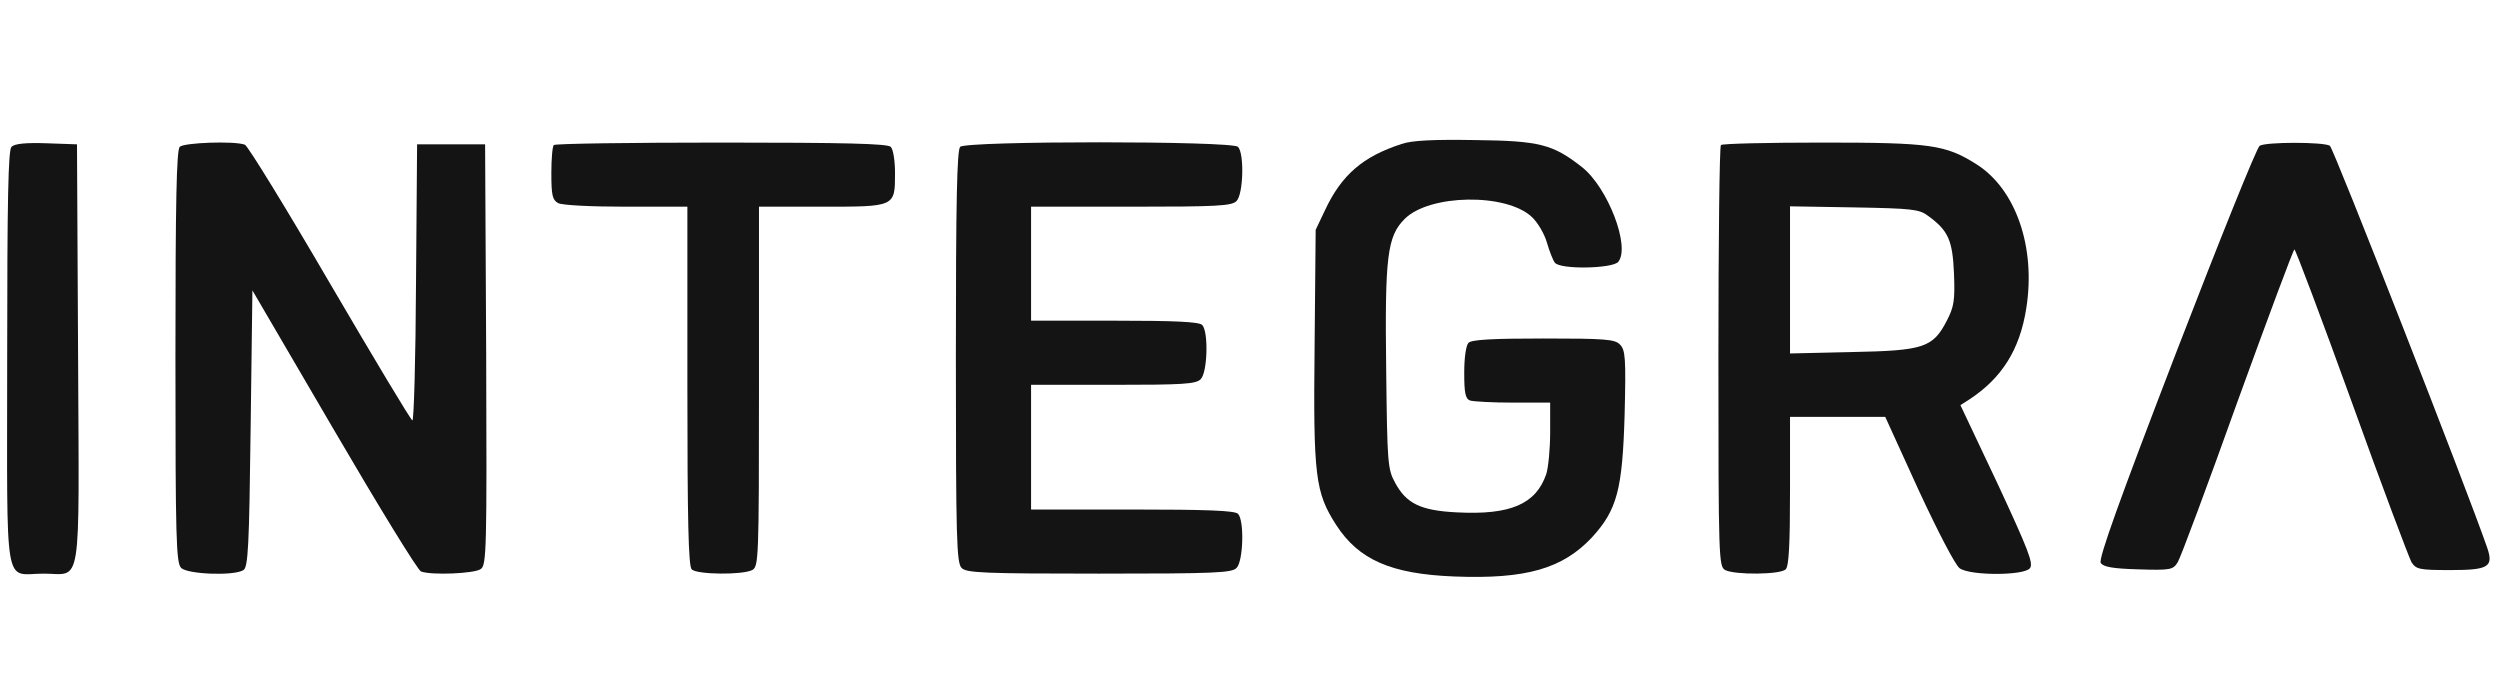 <svg width="143" height="40" viewBox="0 0 143 40" fill="none" xmlns="http://www.w3.org/2000/svg">
<path d="M80.171 8.236C77.959 8.949 76.731 10.009 75.789 12.026L75.256 13.147L75.195 19.811C75.113 27.249 75.236 28.166 76.424 30.02C77.714 32.017 79.556 32.832 83.181 32.975C87.297 33.138 89.386 32.526 91.065 30.733C92.498 29.164 92.805 28.003 92.928 23.723C93.01 20.463 92.969 20.014 92.662 19.709C92.375 19.403 91.802 19.362 88.28 19.362C85.413 19.362 84.184 19.424 84 19.607C83.857 19.75 83.754 20.442 83.754 21.319C83.754 22.46 83.816 22.806 84.082 22.908C84.266 22.969 85.372 23.03 86.539 23.03H88.669V24.742C88.669 25.659 88.567 26.739 88.444 27.126C87.85 28.838 86.396 29.47 83.324 29.307C81.256 29.205 80.437 28.797 79.802 27.615C79.372 26.841 79.352 26.474 79.29 21.156C79.208 14.635 79.352 13.514 80.355 12.515C81.768 11.109 86.15 11.028 87.625 12.414C87.952 12.719 88.341 13.371 88.485 13.881C88.628 14.37 88.833 14.9 88.935 15.022C89.222 15.429 92.232 15.368 92.56 14.981C93.276 14.125 91.966 10.722 90.492 9.561C88.833 8.256 88.075 8.053 84.369 8.012C82.014 7.971 80.744 8.032 80.171 8.236Z" fill="#141415"/>
<path d="M0.657 8.399C0.472 8.582 0.411 11.374 0.411 20.524C0.411 34.136 0.186 32.812 2.5 32.812C4.711 32.812 4.527 34.034 4.466 20.279L4.404 8.256L2.664 8.195C1.476 8.155 0.841 8.216 0.657 8.399Z" fill="#141415"/>
<path d="M10.281 8.399C10.097 8.582 10.035 11.537 10.035 20.402C10.035 30.835 10.076 32.2 10.363 32.486C10.732 32.852 13.394 32.954 13.926 32.608C14.192 32.445 14.254 31.243 14.336 24.518L14.438 16.611L19.107 24.599C21.667 28.981 23.899 32.628 24.083 32.689C24.677 32.914 27.155 32.812 27.503 32.547C27.83 32.323 27.851 31.406 27.81 20.279L27.748 8.256H23.858L23.796 16.163C23.776 20.503 23.673 24.049 23.591 24.049C23.51 24.049 21.4 20.524 18.882 16.224C16.363 11.904 14.172 8.338 14.008 8.277C13.414 8.053 10.527 8.155 10.281 8.399Z" fill="#141415"/>
<path d="M31.68 8.297C31.598 8.358 31.537 9.092 31.537 9.907C31.537 11.171 31.598 11.435 31.926 11.619C32.172 11.741 33.81 11.823 35.817 11.823H39.318V22.073C39.318 29.775 39.38 32.384 39.564 32.567C39.871 32.873 42.472 32.893 43.025 32.608C43.393 32.404 43.414 32.058 43.414 22.113V11.823H46.977C51.216 11.823 51.195 11.843 51.195 9.907C51.195 9.194 51.093 8.542 50.95 8.399C50.765 8.216 48.328 8.155 41.264 8.155C36.062 8.155 31.742 8.216 31.68 8.297Z" fill="#141415"/>
<path d="M54.922 8.399C54.738 8.582 54.676 11.537 54.676 20.402C54.676 30.835 54.717 32.2 55.004 32.486C55.27 32.771 56.274 32.812 62.867 32.812C69.461 32.812 70.465 32.771 70.731 32.486C71.12 32.099 71.181 29.755 70.813 29.388C70.628 29.205 69.011 29.144 64.772 29.144H58.977V22.012H63.666C67.659 22.012 68.417 21.971 68.683 21.685C69.072 21.298 69.133 18.955 68.765 18.588C68.581 18.405 67.188 18.343 63.748 18.343H58.977V11.823H64.69C69.625 11.823 70.465 11.782 70.731 11.496C71.12 11.109 71.181 8.766 70.813 8.399C70.465 8.053 55.27 8.053 54.922 8.399Z" fill="#141415"/>
<path d="M98.437 8.297C98.355 8.358 98.293 13.82 98.293 20.402C98.293 32.037 98.314 32.404 98.683 32.608C99.235 32.893 101.836 32.873 102.143 32.567C102.327 32.384 102.389 31.1 102.389 28.084V23.846H107.836L109.74 28.023C110.846 30.407 111.85 32.343 112.095 32.506C112.689 32.934 115.761 32.934 116.109 32.506C116.334 32.241 116.006 31.426 114.266 27.677L112.136 23.173L112.648 22.847C114.512 21.624 115.535 19.994 115.904 17.63C116.457 14.146 115.31 10.824 113.058 9.398C111.276 8.277 110.457 8.155 104.232 8.155C101.119 8.155 98.498 8.216 98.437 8.297ZM110.293 12.352C111.44 13.188 111.686 13.738 111.768 15.633C111.829 17.202 111.768 17.549 111.358 18.343C110.559 19.892 110.027 20.055 105.932 20.137L102.389 20.218V11.802L106.054 11.863C109.392 11.925 109.781 11.965 110.293 12.352Z" fill="#141415"/>
<path d="M129.255 8.338C129.092 8.419 126.941 13.779 124.464 20.198C121.228 28.614 120.02 31.976 120.163 32.2C120.307 32.425 120.839 32.526 122.314 32.567C124.177 32.628 124.3 32.587 124.566 32.16C124.73 31.895 126.266 27.778 127.986 22.969C129.726 18.18 131.18 14.268 131.242 14.268C131.303 14.268 132.778 18.18 134.518 22.99C136.238 27.778 137.795 31.895 137.938 32.16C138.204 32.567 138.388 32.608 140.17 32.608C142.361 32.608 142.648 32.425 142.259 31.304C141.071 27.88 133.474 8.46 133.269 8.338C132.921 8.114 129.604 8.114 129.255 8.338Z" fill="#141415"/>
</svg>
